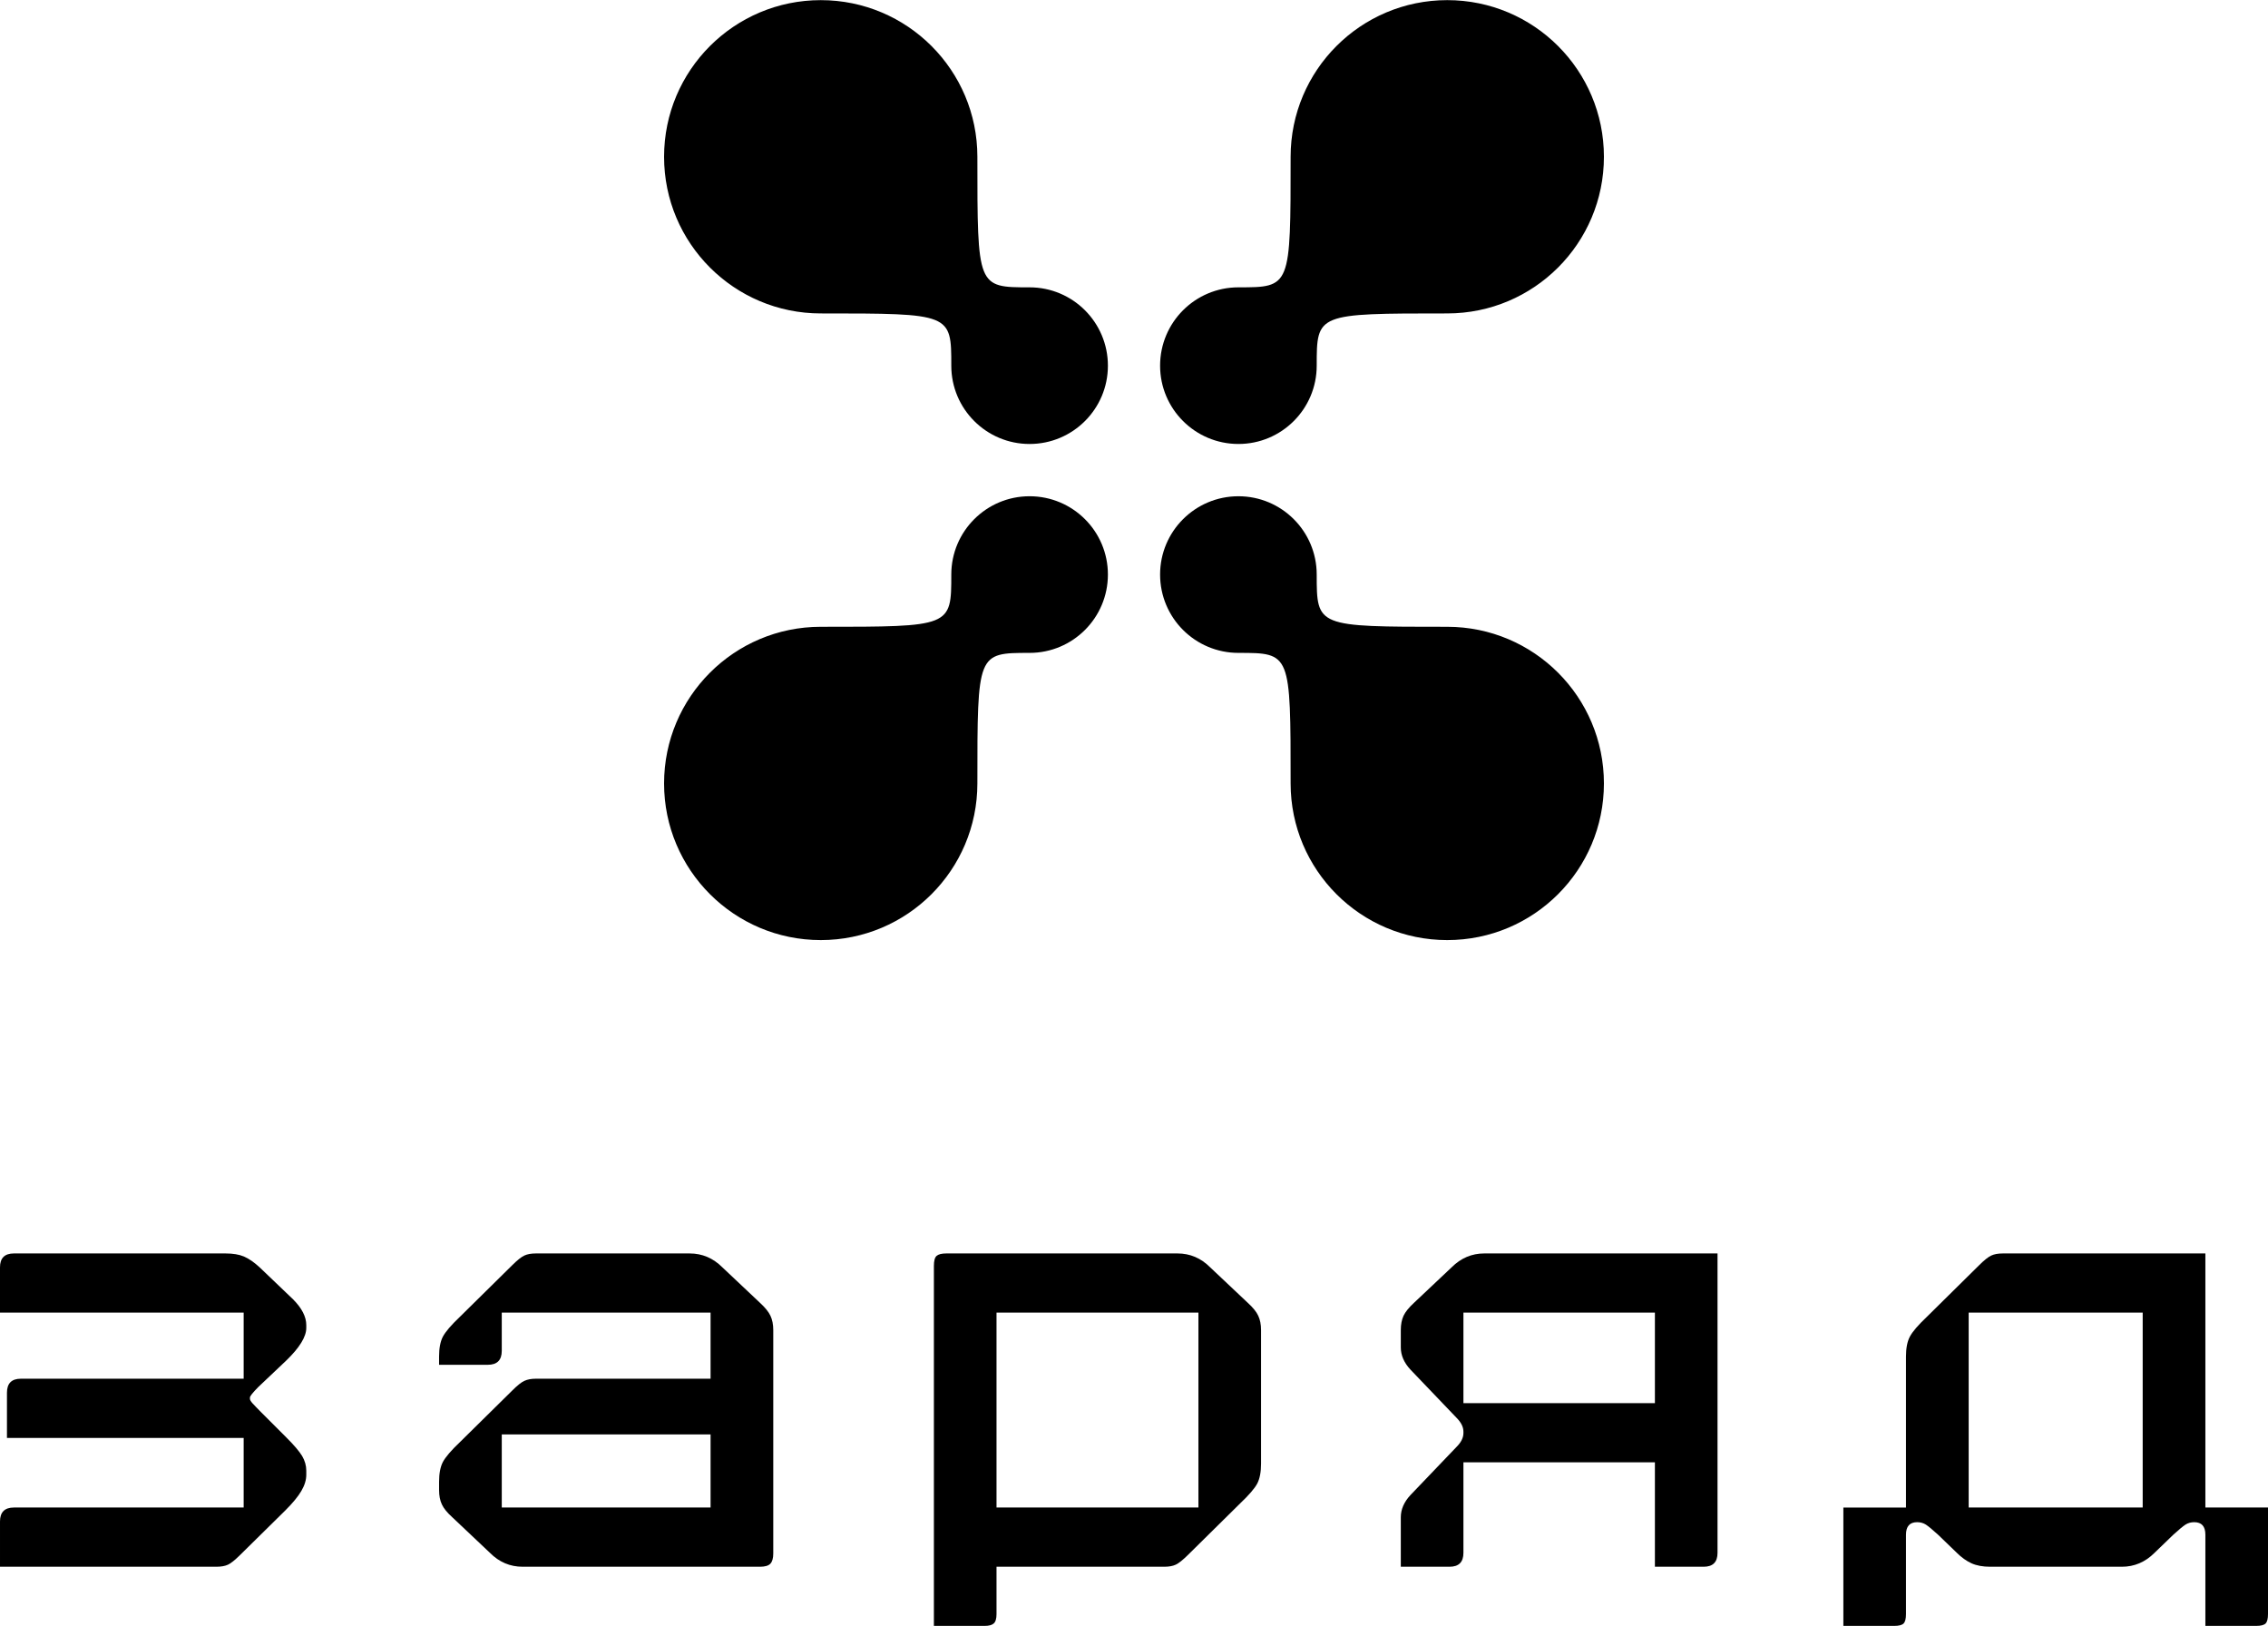 <?xml version="1.0" encoding="UTF-8"?> <svg xmlns="http://www.w3.org/2000/svg" xmlns:xlink="http://www.w3.org/1999/xlink" xmlns:xodm="http://www.corel.com/coreldraw/odm/2003" xml:space="preserve" width="339px" height="243px" version="1.1" style="shape-rendering:geometricPrecision; text-rendering:geometricPrecision; image-rendering:optimizeQuality; fill-rule:evenodd; clip-rule:evenodd" viewBox="0 0 339 242.96"> <defs> <style type="text/css"> .fil1 {fill:black} .fil0 {fill:black;fill-rule:nonzero} </style> </defs> <g id="Слой_x0020_1">  <g id="_2348121981888"> <path class="fil0" d="M0 227.36c0,-1.39 0.69,-2.09 2.08,-2.09l34.34 0 0 -10.4 -35.38 0 0 -6.76c0,-1.39 0.69,-2.09 2.08,-2.09l33.3 0 0 -9.88 -36.42 0 0 -6.76c0,-1.39 0.69,-2.08 2.08,-2.08l31.63 0c1.11,0 2.03,0.15 2.76,0.46 0.73,0.32 1.51,0.85 2.34,1.62l5 4.78c1.31,1.32 1.97,2.6 1.97,3.85l0 0.42c0,1.32 -1,2.95 -3.01,4.89l-4.17 3.95c-0.83,0.84 -1.24,1.36 -1.24,1.56l0 0.21c0,0.14 0.12,0.35 0.36,0.63 0.24,0.27 0.68,0.72 1.3,1.35l3.75 3.75c1.18,1.17 1.97,2.11 2.39,2.8 0.41,0.7 0.62,1.43 0.62,2.19l0 0.62c0,0.77 -0.24,1.56 -0.73,2.4 -0.48,0.83 -1.28,1.8 -2.39,2.91l-6.76 6.66c-0.77,0.76 -1.37,1.25 -1.82,1.46 -0.45,0.21 -1.03,0.31 -1.72,0.31l-32.36 0 0 -6.76z"></path> <path class="fil0" d="M113.6 194.68c0.76,0.7 1.28,1.34 1.56,1.93 0.28,0.59 0.42,1.3 0.42,2.13l0 33.4c0,0.7 -0.14,1.2 -0.42,1.51 -0.28,0.31 -0.8,0.47 -1.56,0.47l-35.48 0c-1.88,0 -3.51,-0.69 -4.89,-2.08l-5.62 -5.31c-0.77,-0.69 -1.29,-1.33 -1.56,-1.92 -0.28,-0.59 -0.42,-1.3 -0.42,-2.14l0 -1.25c0,-1.24 0.19,-2.23 0.57,-2.96 0.39,-0.73 1.23,-1.72 2.55,-2.97l7.81 -7.7c0.76,-0.76 1.37,-1.25 1.82,-1.45 0.45,-0.21 1.02,-0.32 1.71,-0.32l26.12 0 0 -9.88 -31.21 0 0 5.72c0,1.39 -0.7,2.08 -2.09,2.08l-7.28 0 0 -1.24c0,-1.25 0.19,-2.24 0.57,-2.97 0.39,-0.73 1.23,-1.72 2.55,-2.97l7.81 -7.7c0.76,-0.76 1.37,-1.24 1.82,-1.45 0.45,-0.21 1.02,-0.31 1.71,-0.31l23 0c1.87,0 3.5,0.69 4.89,2.08l5.62 5.3zm-38.6 19.67l0 10.92 31.21 0 0 -10.92 -31.21 0z"></path> <path class="fil0" d="M186.51 194.68c0.77,0.7 1.29,1.34 1.56,1.93 0.28,0.59 0.42,1.3 0.42,2.13l0 19.98c0,1.25 -0.19,2.24 -0.57,2.97 -0.38,0.72 -1.23,1.71 -2.55,2.96l-7.8 7.7c-0.77,0.76 -1.38,1.25 -1.83,1.46 -0.45,0.21 -1.02,0.31 -1.71,0.31l-25.08 0 0 7.07c0,0.7 -0.14,1.17 -0.42,1.41 -0.27,0.24 -0.72,0.36 -1.35,0.36l-7.59 0 0 -53.79c0,-0.76 0.13,-1.27 0.41,-1.51 0.28,-0.24 0.76,-0.36 1.46,-0.36l34.54 0c1.88,0 3.51,0.69 4.89,2.08l5.62 5.3zm-37.56 30.59l30.18 0 0 -29.13 -30.18 0 0 29.13z"></path> <path class="fil0" d="M256.72 187.3l0 44.74c0,1.39 -0.69,2.08 -2.08,2.08l-7.28 0 0 -15.61 -28.62 0 0 13.53c0,1.39 -0.69,2.08 -2.08,2.08l-7.28 0 0 -7.39c0,-1.18 0.48,-2.29 1.45,-3.33l6.87 -7.18c0.7,-0.69 1.04,-1.39 1.04,-2.08l0 -0.21c0,-0.69 -0.34,-1.38 -1.04,-2.08l-6.87 -7.18c-0.97,-1.04 -1.45,-2.15 -1.45,-3.33l0 -2.6c0,-0.83 0.14,-1.54 0.41,-2.13 0.28,-0.59 0.8,-1.23 1.56,-1.93l5.62 -5.3c1.39,-1.39 3.02,-2.08 4.89,-2.08l34.86 0zm-37.98 8.84l0 13.53 28.62 0 0 -13.53 -28.62 0z"></path> <path class="fil0" d="M329.64 225.27l9.36 0 0 15.92c0,0.7 -0.12,1.17 -0.36,1.41 -0.25,0.24 -0.71,0.36 -1.41,0.36l-7.59 0 0 -13.63c0,-1.25 -0.56,-1.87 -1.67,-1.87 -0.48,0 -0.92,0.12 -1.3,0.36 -0.38,0.25 -0.99,0.75 -1.82,1.51l-2.81 2.71c-1.39,1.39 -3.02,2.08 -4.89,2.08l-19.67 0c-1.11,0 -2.04,-0.17 -2.81,-0.52 -0.76,-0.35 -1.49,-0.87 -2.18,-1.56l-2.81 -2.71c-0.83,-0.76 -1.44,-1.26 -1.82,-1.51 -0.38,-0.24 -0.82,-0.36 -1.3,-0.36 -1.11,0 -1.67,0.62 -1.67,1.87l0 11.86c0,0.7 -0.12,1.17 -0.36,1.41 -0.24,0.24 -0.71,0.36 -1.4,0.36l-7.6 0 0 -17.69 9.36 0 0 -22.57c0,-1.25 0.19,-2.24 0.58,-2.97 0.38,-0.73 1.23,-1.72 2.55,-2.97l7.8 -7.7c0.76,-0.76 1.37,-1.24 1.82,-1.45 0.45,-0.21 1.02,-0.31 1.72,-0.31l30.28 0 0 37.97zm-35.38 -29.13l0 29.13 26.01 0 0 -29.13 -26.01 0z"></path> <g> <path class="fil1" d="M196.81 54.63l0 0 0 0zm0 31.21l0 0 0 0zm-11.7 11.71l0 0 0 0zm0 -54.63l0 0 0 0zm-62.43 3.9l0 0c19.51,0 19.51,0 19.51,7.81l0 0c0,6.46 5.24,11.7 11.7,11.7 6.47,0 11.71,-5.24 11.71,-11.7 0,-6.47 -5.24,-11.71 -11.71,-11.71l0 0c-7.82,0 -7.8,0 -7.8,-19.5l0 -0.01c0,-12.93 -10.48,-23.41 -23.41,-23.41 -12.93,0 -23.42,10.48 -23.42,23.41 0,12.93 10.49,23.41 23.42,23.41zm0 46.83l0 0c19.51,0 19.51,0 19.51,-7.81l0 0c0,-6.46 5.24,-11.7 11.7,-11.7 6.47,0 11.71,5.24 11.71,11.7 0,6.47 -5.24,11.71 -11.71,11.71l0 0c-7.82,0 -7.8,0 -7.8,19.5l0 0.01c0,12.93 -10.48,23.41 -23.41,23.41 -12.93,0 -23.42,-10.48 -23.42,-23.41 0,-12.93 10.49,-23.41 23.42,-23.41zm74.13 -7.81c0,7.81 0,7.81 19.51,7.81l0 0c12.94,0 23.42,10.48 23.42,23.41 0,12.93 -10.48,23.41 -23.42,23.41 -12.93,0 -23.41,-10.48 -23.41,-23.41l0 -0.01c0,-19.5 0.02,-19.5 -7.8,-19.5l0 0c-6.47,0 -11.71,-5.24 -11.71,-11.71 0,-6.46 5.24,-11.7 11.71,-11.7 6.46,0 11.7,5.24 11.7,11.7l0 0zm0 -31.21c0,-7.81 0,-7.81 19.51,-7.81l0 0c12.94,0 23.42,-10.48 23.42,-23.41 0,-12.93 -10.48,-23.41 -23.42,-23.41 -12.93,0 -23.41,10.48 -23.41,23.41l0 0.01c0,19.5 0.02,19.5 -7.8,19.5l0 0c-6.47,0 -11.71,5.24 -11.71,11.71 0,6.46 5.24,11.7 11.71,11.7 6.46,0 11.7,-5.24 11.7,-11.7l0 0z"></path> </g> </g> </g> </svg> 